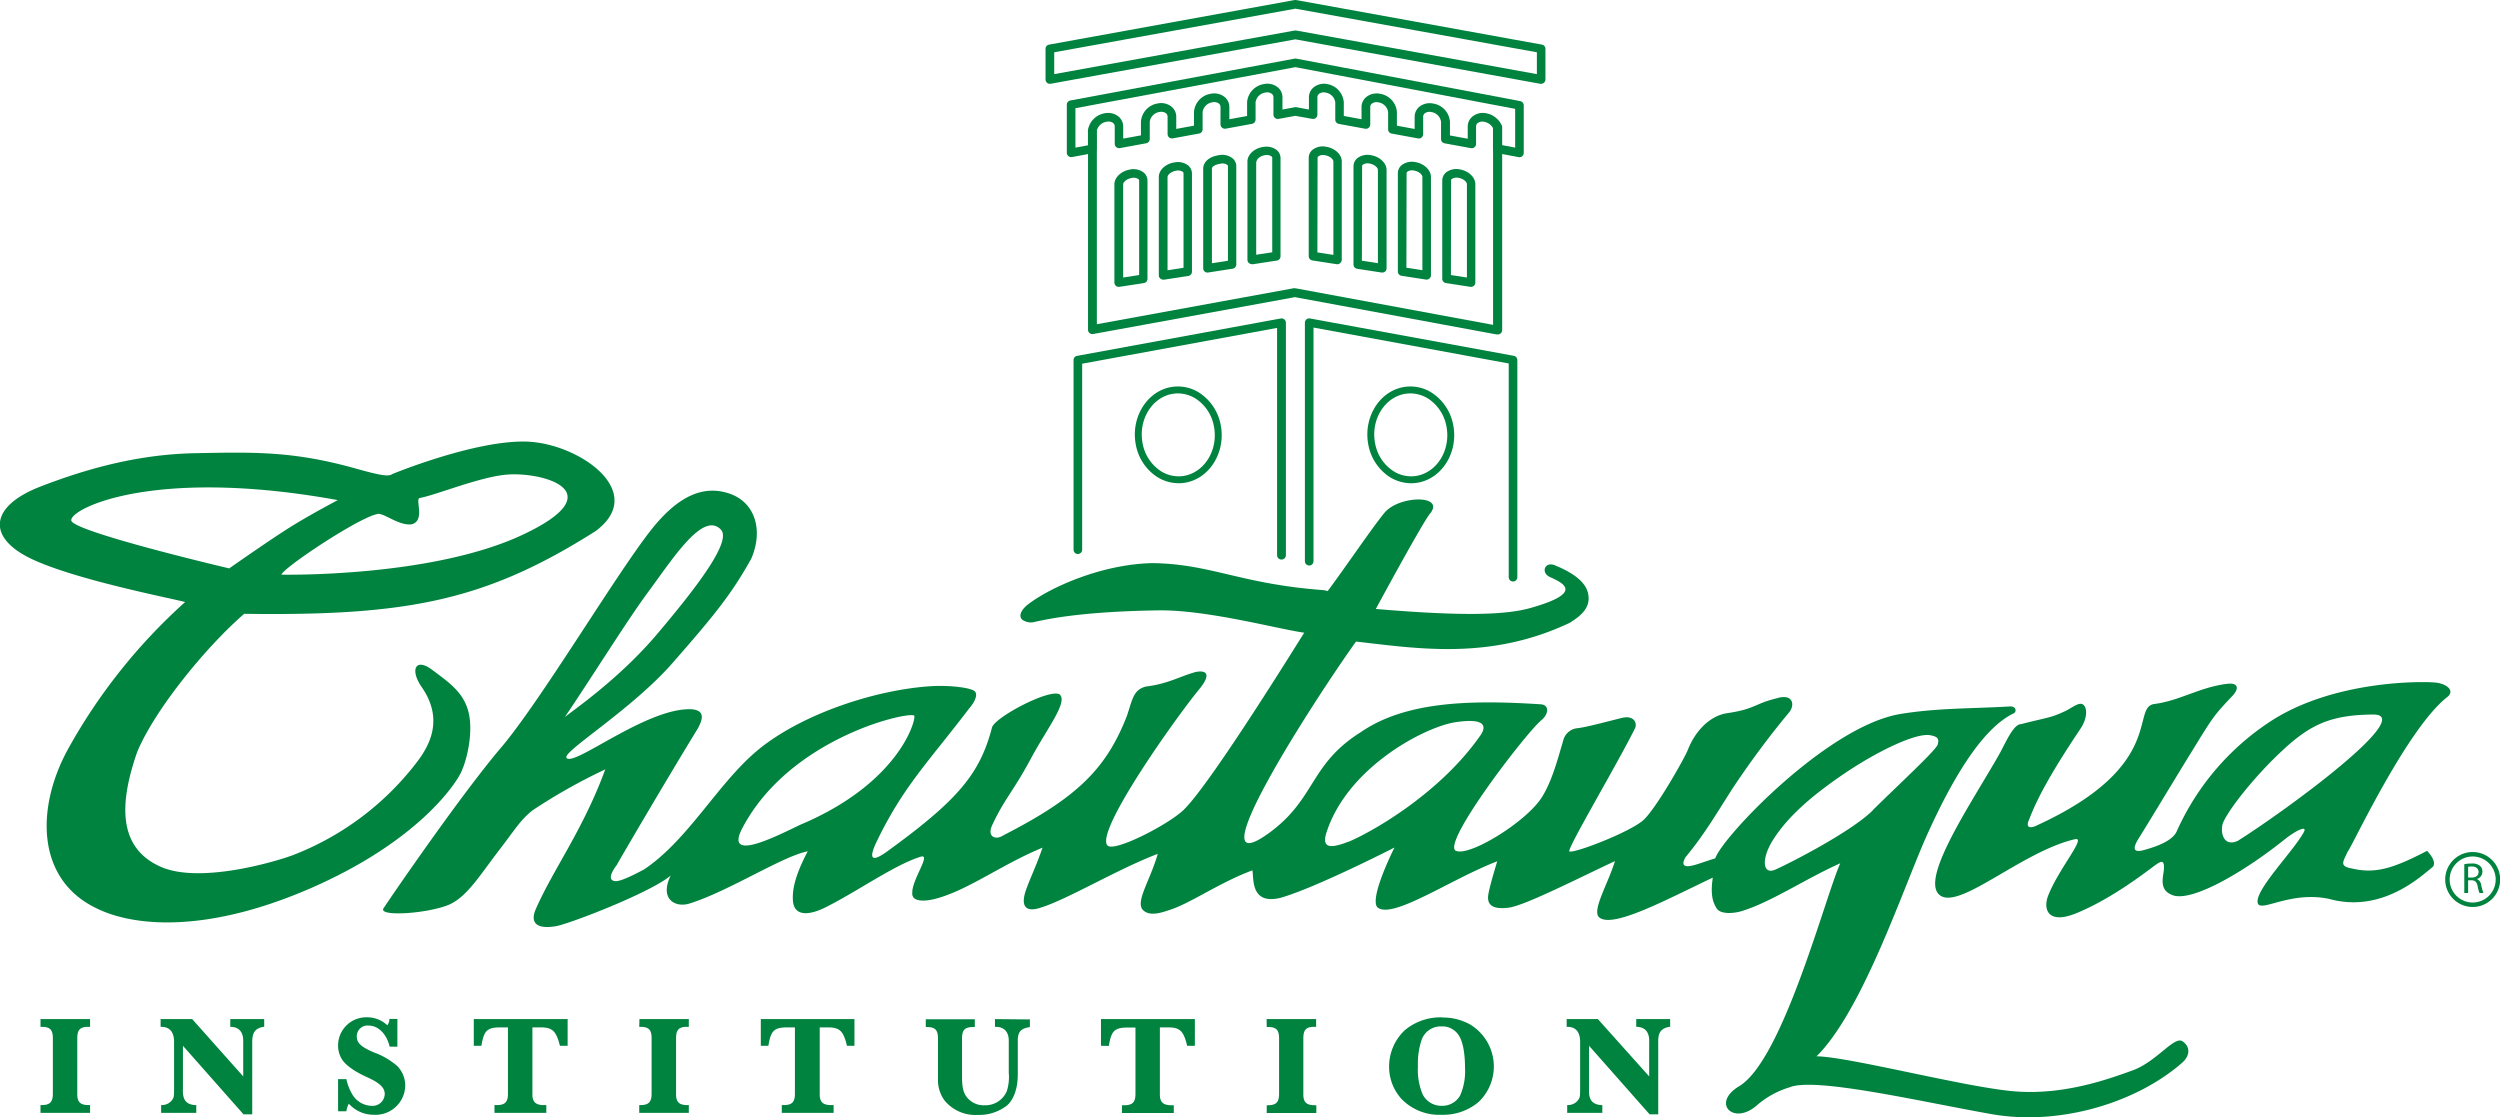 <svg id="f13d4cea-423f-4978-827c-180e72f886af" data-name="Layer 1" xmlns="http://www.w3.org/2000/svg" viewBox="0 0 516 230.58"><path d="M551.27,405.76a8.23,8.23,0,0,1,1.5-.14,2.48,2.48,0,0,1,1.77.51,1.52,1.52,0,0,1,.47,1.15,1.6,1.6,0,0,1-1.14,1.54v0a1.56,1.56,0,0,1,.89,1.23,10.73,10.73,0,0,0,.46,1.66h-.81a7.23,7.23,0,0,1-.39-1.45c-.19-.83-.52-1.15-1.23-1.18h-.73v2.63h-.79Zm.79,2.75h.79c.84,0,1.37-.46,1.37-1.15s-.56-1.13-1.39-1.13a2.89,2.89,0,0,0-.77.08Z" transform="translate(-42.64 -227.39)" style="fill:#00833e"/><path d="M553,414.59a5.67,5.67,0,1,1,5.67-5.67A5.67,5.67,0,0,1,553,414.59Zm0-10.42a4.75,4.75,0,1,0,4.75,4.75A4.75,4.75,0,0,0,553,404.17Z" transform="translate(-42.64 -227.39)" style="fill:#00833e"/><path d="M543.59,403c-7.11,3.71-10.78,4.78-15.58,3.63-2.68-.46-1.66-1.49-.82-3.45.66-.52,11.92-24.89,20.35-31.75,2-1.4.19-2.85-2.06-3.14s-21.38-.69-34.71,8.32a52.87,52.87,0,0,0-18.89,22.45c-.9,1.81-3.75,3-7.07,3.87-1.74.39-2.08-.34-.79-2.42,2.88-4.62,8.08-13.3,11-18,4.44-7.25,4.56-7.42,8.32-11.41,1.6-1.67,1.22-2.83-1-2.57-5.64.68-9.79,3.48-15,4.16-5,.6,2.57,12.71-24.15,25-1.35.7-2.64.73-1.7-1.23,2.21-5.88,6.68-12.81,10.33-18.32,1.95-2.68,1.59-5.12.53-5.45-.83-.27-2.31.94-3.34,1.42-3.18,1.5-3.47,1.27-9.22,2.74-1.57,0-3.14,3.74-4.38,6-5.36,9.52-16.08,25.11-12.71,29,3.6,4.16,17-8.66,28.22-11.25,2.48-.57-3.38,6.1-5.54,11.66-1.05,2.7-.15,6,5.69,3.67,5.55-2.25,11.14-6,15.6-9.37,1.79-1.35,2.62-1.95,2.62-.15s-1.42,4.8,2.1,5.85c4.27,1.05,14.77-5.18,22.71-11.54,2.63-2.1,4.83-3,4.05-1.58-2.17,4-10.12,11.92-9.52,14.62.53,2.1,6.67-2.55,14.77-.83,10.86,3,18.91-4.64,21.41-6.65.88-1.22-1.26-3.31-1.26-3.31m-39.11-2c-2.7,1.2-3.52-1.47-3.08-3.38s5.74-9.09,12.18-15.12c5.76-5.38,9.91-7.54,18.94-7.6s-17.76,19.64-28,26.1" transform="translate(-42.64 -227.39)" style="fill:#00833e"/><path d="M318.75,281.93h-.14l-5.09-.78a.9.9,0,0,1-.76-.89l0-20.31a2.14,2.14,0,0,1,.79-1.64,3.44,3.44,0,0,1,2.75-.64c1.86.28,3.27,1.6,3.28,3h0l0,20.32a.87.87,0,0,1-.31.67A.89.89,0,0,1,318.75,281.93Zm-4.2-2.44,3.3.51,0-19.27c0-.44-.68-1.14-1.77-1.31a1.72,1.72,0,0,0-1.33.24.38.38,0,0,0-.16.3Z" transform="translate(-42.64 -227.39)" style="fill:#00833e"/><path d="M327.93,283.64h-.14l-5.08-.78A.89.89,0,0,1,322,282l0-20.31a2.23,2.23,0,0,1,.79-1.65,3.49,3.49,0,0,1,2.76-.63c1.83.27,3.27,1.62,3.28,3.05h0l0,20.31a.89.89,0,0,1-.31.68A.88.88,0,0,1,327.93,283.64Zm-4.2-2.44,3.31.51,0-19.27c0-.48-.78-1.15-1.77-1.3a1.72,1.72,0,0,0-1.33.24.36.36,0,0,0-.16.29Z" transform="translate(-42.64 -227.39)" style="fill:#00833e"/><path d="M337.12,285.1H337l-5.09-.79a.89.89,0,0,1-.75-.88l0-20.31a2.16,2.16,0,0,1,.79-1.65,3.47,3.47,0,0,1,2.76-.63c1.82.28,3.26,1.62,3.28,3.05h0l0,20.31a.9.9,0,0,1-.89.9Zm-4.2-2.45,3.3.51,0-19.27c0-.43-.68-1.13-1.76-1.3a1.72,1.72,0,0,0-1.34.24.37.37,0,0,0-.16.29Z" transform="translate(-42.64 -227.39)" style="fill:#00833e"/><path d="M346.3,286.6h-.14l-5.08-.79a.89.89,0,0,1-.76-.88l0-20.31a2.17,2.17,0,0,1,.8-1.65,3.48,3.48,0,0,1,2.75-.63c1.83.28,3.27,1.62,3.28,3.05h0l0,20.32a.87.87,0,0,1-.31.67A.89.89,0,0,1,346.3,286.6Zm-4.19-2.44,3.3.51,0-19.28c0-.43-.68-1.13-1.77-1.3a1.74,1.74,0,0,0-1.34.24.38.38,0,0,0-.16.3Z" transform="translate(-42.64 -227.39)" style="fill:#00833e"/><path d="M301,281.9a.88.88,0,0,1-.58-.21.89.89,0,0,1-.31-.68l0-20.29h0c0-1.43,1.46-2.77,3.28-3a3.48,3.48,0,0,1,2.76.64,2.13,2.13,0,0,1,.79,1.62l0,20.31a.88.88,0,0,1-.75.88l-5.09.78Zm.92-21.17,0,19.24,3.31-.51,0-19.52a.38.38,0,0,0-.16-.28,1.73,1.73,0,0,0-1.34-.24C302.73,259.57,302,260.25,302,260.73Z" transform="translate(-42.64 -227.39)" style="fill:#00833e"/><path d="M291.87,283.65a.88.88,0,0,1-.58-.21.89.89,0,0,1-.31-.68l0-20.66c0-.21.11-2.21,3.29-2.69a3.45,3.45,0,0,1,2.75.64,2.12,2.12,0,0,1,.79,1.62l0,20.3a.88.88,0,0,1-.76.88l-5.08.79Zm.91-21.52,0,19.59,3.31-.51,0-19.52a.35.35,0,0,0-.16-.28,1.73,1.73,0,0,0-1.34-.24C293.24,261.37,292.82,261.88,292.78,262.13Zm0,0Z" transform="translate(-42.64 -227.39)" style="fill:#00833e"/><path d="M282.71,285.1a.89.89,0,0,1-.58-.22.85.85,0,0,1-.31-.67V263.9c0-1.43,1.47-2.77,3.3-3a3.47,3.47,0,0,1,2.75.63,2.22,2.22,0,0,1,.79,1.63l0,20.3a.9.9,0,0,1-.76.89l-5.09.78Zm.91-21.17,0,19.24,3.3-.51,0-19.52a.37.37,0,0,0-.15-.28,1.74,1.74,0,0,0-1.34-.24C284.31,262.79,283.63,263.49,283.62,263.93Z" transform="translate(-42.64 -227.39)" style="fill:#00833e"/><path d="M273.54,286.6a.9.9,0,0,1-.89-.89l0-20.29h0c0-1.43,1.46-2.77,3.29-3.05a3.41,3.41,0,0,1,2.75.63,2.15,2.15,0,0,1,.79,1.63l0,20.3a.9.9,0,0,1-.75.89l-5.09.78Zm.92-21.18,0,19.25,3.3-.51,0-19.52a.35.35,0,0,0-.16-.28,1.7,1.7,0,0,0-1.33-.24C275.14,264.29,274.47,265,274.46,265.42Z" transform="translate(-42.64 -227.39)" style="fill:#00833e"/><path d="M263.72,259.82a.9.9,0,0,1-.89-.89V249a.89.89,0,0,1,.73-.87l46.29-8.64a.92.92,0,0,1,.33,0l46.23,8.77a.9.9,0,0,1,.73.88v9.81a.92.92,0,0,1-.32.69.9.9,0,0,1-.74.18l-4.57-.86a.89.89,0,0,1-.72-.88v-3.8a3,3,0,0,0,0-.44l1.65-.67a2.68,2.68,0,0,1,.14,1.16v3l2.79.53v-8L310,241.25l-45.39,8.47v8.14l2.58-.48v-2.83a1.84,1.84,0,0,1,0-.33l1.78.17,0,.1v3.64a.88.88,0,0,1-.73.87l-4.36.81Z" transform="translate(-42.64 -227.39)" style="fill:#00833e"/><path d="M351.71,296.42l-.17,0-41.63-7.7-41.64,7.61a.87.87,0,0,1-.73-.19.88.88,0,0,1-.33-.69V254.25s0-.07,0-.11a4.2,4.2,0,0,1,3.44-3.37,3.43,3.43,0,0,1,2.82.65,2.68,2.68,0,0,1,1,2.1V256l3.66-.67v-2.83a4.11,4.11,0,0,1,3.47-3.76,3.41,3.41,0,0,1,2.82.65,2.68,2.68,0,0,1,1,2.1V254l3.66-.68v-2.82a4.11,4.11,0,0,1,3.47-3.76,3.44,3.44,0,0,1,2.83.65,2.7,2.7,0,0,1,1,2.1V252l3.66-.67V248.5a4.12,4.12,0,0,1,3.48-3.76,3.43,3.43,0,0,1,2.82.65,2.66,2.66,0,0,1,1,2.1V250l2.57-.48a.91.91,0,0,1,.33,0l2.56.48v-2.5a2.68,2.68,0,0,1,1-2.1,3.43,3.43,0,0,1,2.82-.65A4.12,4.12,0,0,1,320,248.5v2.82l3.66.68v-2.5a2.67,2.67,0,0,1,1-2.1,3.44,3.44,0,0,1,2.83-.65,4.12,4.12,0,0,1,3.47,3.76v2.82l3.66.68v-2.5a2.72,2.72,0,0,1,1-2.11,3.46,3.46,0,0,1,2.82-.64,4.11,4.11,0,0,1,3.47,3.76v2.83l3.67.67v-2.5a2.68,2.68,0,0,1,1-2.1,3.42,3.42,0,0,1,2.82-.65h0a4.41,4.41,0,0,1,3.22,2.54,1,1,0,0,1,.07.34v41.88a.9.9,0,0,1-.89.89Zm-41.8-9.52h.16l40.74,7.54V253.84a2.6,2.6,0,0,0-1.83-1.31h0a1.62,1.62,0,0,0-1.35.26.9.9,0,0,0-.33.73v3.57a.88.88,0,0,1-.32.68.85.85,0,0,1-.73.2l-5.45-1a.9.9,0,0,1-.73-.88v-3.57a2.36,2.36,0,0,0-2-2,1.64,1.64,0,0,0-1.36.26.9.9,0,0,0-.33.73v3.57a.92.92,0,0,1-.32.69.88.88,0,0,1-.73.19l-5.45-1a.87.87,0,0,1-.73-.87v-3.57a2.37,2.37,0,0,0-2-2,1.61,1.61,0,0,0-1.36.26.9.9,0,0,0-.33.73v3.57a.9.9,0,0,1-.32.68.88.88,0,0,1-.73.2l-5.44-1a.89.89,0,0,1-.73-.88V248.5a2.37,2.37,0,0,0-2-2,1.65,1.65,0,0,0-1.36.26.9.9,0,0,0-.33.73v3.57a.9.9,0,0,1-.32.68.88.88,0,0,1-.73.19L310,251.3l-3.46.63a.9.9,0,0,1-1.06-.87v-3.57a.9.9,0,0,0-.33-.73,1.64,1.64,0,0,0-1.36-.26,2.37,2.37,0,0,0-2,2v3.57a.9.9,0,0,1-.73.88l-5.45,1a.92.92,0,0,1-.73-.2.88.88,0,0,1-.33-.68V249.5a.9.9,0,0,0-.33-.73,1.63,1.63,0,0,0-1.36-.26,2.36,2.36,0,0,0-2,2v3.57a.87.87,0,0,1-.73.87l-5.44,1a1,1,0,0,1-.74-.19.92.92,0,0,1-.32-.69v-3.57a.9.9,0,0,0-.33-.73,1.62,1.62,0,0,0-1.35-.26,2.36,2.36,0,0,0-2,2v3.57a.9.9,0,0,1-.73.88l-5.44,1a.9.9,0,0,1-.74-.2.88.88,0,0,1-.32-.68v-3.57a.9.9,0,0,0-.33-.73,1.64,1.64,0,0,0-1.36-.26,2.46,2.46,0,0,0-2,1.79v40l40.75-7.45Z" transform="translate(-42.64 -227.39)" style="fill:#00833e"/><path d="M307.13,342.88a.89.89,0,0,1-.9-.89V295.07L266,302.46v38.39a.89.89,0,0,1-1.78,0V301.71a.87.87,0,0,1,.73-.87L307,293.12a.93.93,0,0,1,.73.2.9.9,0,0,1,.32.68v48A.89.89,0,0,1,307.13,342.88Z" transform="translate(-42.64 -227.39)" style="fill:#00833e"/><path d="M333.89,327.13a8.4,8.4,0,0,1-4.5-1.34,10.12,10.12,0,0,1-4.32-6.58c-1.06-5.37,2-10.68,6.79-11.83a8.21,8.21,0,0,1,6.38,1.12,10.15,10.15,0,0,1,4.34,6.58c1.06,5.37-2,10.68-6.8,11.83h0A8.07,8.07,0,0,1,333.89,327.13Zm-.15-18.54a6.83,6.83,0,0,0-1.55.18c-4.07,1-6.64,5.54-5.72,10.17a8.64,8.64,0,0,0,3.7,5.64,6.75,6.75,0,0,0,5.28.94c4.07-1,6.64-5.53,5.73-10.16a8.73,8.73,0,0,0-3.71-5.66A6.94,6.94,0,0,0,333.74,308.59Z" transform="translate(-42.64 -227.39)" style="fill:#00833e"/><path d="M285.91,327.13a8.35,8.35,0,0,1-4.5-1.34,10.1,10.1,0,0,1-4.33-6.58c-1.06-5.37,2-10.68,6.79-11.83a8.2,8.2,0,0,1,6.38,1.12,10.15,10.15,0,0,1,4.34,6.58c1.06,5.37-2,10.68-6.8,11.83h0A8,8,0,0,1,285.91,327.13Zm-.16-18.54a6.9,6.9,0,0,0-1.55.18c-4.07,1-6.63,5.54-5.72,10.17a8.69,8.69,0,0,0,3.7,5.65,6.79,6.79,0,0,0,5.28.93c4.07-1,6.64-5.53,5.73-10.16a8.66,8.66,0,0,0-3.71-5.66A6.94,6.94,0,0,0,285.75,308.59Z" transform="translate(-42.64 -227.39)" style="fill:#00833e"/><path d="M354.93,347.41a.89.89,0,0,1-.89-.89V302.41L313.75,295v48.22a.89.89,0,0,1-1.78,0V294a.9.9,0,0,1,.32-.69.87.87,0,0,1,.73-.19l42.07,7.71a.9.9,0,0,1,.73.88v44.85A.89.89,0,0,1,354.93,347.41Z" transform="translate(-42.64 -227.39)" style="fill:#00833e"/><path d="M360.74,244.69h-.16L310,235.51l-50.51,9.17a.88.88,0,0,1-.73-.2.9.9,0,0,1-.32-.68v-6.33a.88.88,0,0,1,.73-.87l50.67-9.2a.86.86,0,0,1,.32,0l50.73,9.2a.87.87,0,0,1,.73.87v6.33a.9.9,0,0,1-.89.89Zm-50.73-11,.16,0,49.68,9v-4.51l-49.84-9-49.78,9v4.51l49.62-9Z" transform="translate(-42.64 -227.39)" style="fill:#00833e"/><path d="M123.6,325.25c-.72.48-1.94.42-7.34-1.1-13-3.67-21.06-3.46-33.38-3.22s-23.25,3.53-32,6.93c-10.07,3.92-11.07,10.17-2.3,14.61s29.66,8.45,32.27,9.18a116.7,116.7,0,0,0-24.24,30.48c-6.57,12.1-6.45,26.67,5.76,32.64,7.9,4,23.21,5.24,44.64-4.16s29.4-20.91,30.76-23.74,2.6-8.62,1.54-12.63-4-6-7.53-8.64c-3.36-2.5-4.58,0-2.11,3.59,4.38,6.31,2,11.55-.85,15.33a58.91,58.91,0,0,1-25.77,19.39c-4.32,1.58-19.35,5.85-27.2,2.4-9.1-4-8.48-13.41-4.9-23.7,3.59-8.66,14.1-21.6,22.09-28.53,33.7.46,49.81-2.67,72.53-17.07,11-8.16-3.64-18.24-14.4-18.48s-27.6,6.72-27.6,6.72M89.88,344.69s-32-7.52-32.52-9.84,16.56-11.2,55-4.24c0,0-5.28,2.8-8.88,5-4.14,2.49-13.56,9.12-13.56,9.12m10.8,1.32c0-1.24,16.73-12.39,20.1-12.6,1.38.07,4.36,2.52,6.84,2.15,2.8-.8.6-5.23,1.61-5.42,3.37-.62,12.49-4.39,18-4.83,7.44-.6,22.19,3.51,3.26,12.41S100.68,346,100.68,346" transform="translate(-42.64 -227.39)" style="fill:#00833e"/><path d="M429.22,394.61c-4.58,4.56-17.45,11.07-20.13,12.26s-2.95-2.21-.52-6.09c3.22-5.12,8.54-9.51,14.63-13.65,7.07-4.81,14.92-8.48,17.76-8,1.77.3,1.92.81,1.62,1.94s-8.78,8.95-13.36,13.5m-108.34,6.57c-3.79,1.48-5.21,1.15-4.61-1.41,4.05-13.74,20.37-22.32,26.8-23.28s6.32,1,5.13,2.72c-8.77,12.58-23.53,20.49-27.32,22m-112.71-3.71c-3.92,1.79-16.31,8.5-12.33.89,10-19.09,35.23-24.37,35.52-23.2S228,389,208.17,397.47m-49-22c5-7.34,12.79-19.83,17-25.55,5.38-7.25,11.57-17.12,15.27-13.21,2.29,2.43-5.16,12.07-13.09,21.46S160.9,374,159.14,375.46m334,66.87c-1.73-1.23-5.3,4.17-10.36,6s-14.17,5.12-24.25,4.32-34.07-7.12-40.95-7.24c9.61-9.52,18-35.09,22.88-45.86,4.7-10.39,11-21.71,17.84-24.94.64-.37.45-1.49-.82-1.41-8,.47-15,.3-22.62,1.56-15.1,2.52-36.75,25.42-38.19,29.79-1.32.41-1.41.46-2.7.88-2.17.75-4.94,1.59-3.45-1.1,4-4.78,6.76-9.63,9.86-14.41A181,181,0,0,1,412,374.32c1.16-1.56.64-3.84-2.69-2.79-4.59,1.12-4.36,2.2-10.19,3.06-3.33.49-6.44,3.34-8.12,7.59-.6,1.57-6.39,11.84-9.07,14.39s-15,7.24-15.39,6.51c-.22-.95,9.91-18,13.6-25.43.45-1.18-.38-2.68-2.8-2.07-3.64.91-7.07,1.84-9,2.1a3.34,3.34,0,0,0-2.95,2.21c-1.14,3.84-2.39,8.76-4.56,12.13-3.28,5.11-15.26,12.45-17.82,10.91-2.39-2.09,14.28-23.83,17.64-26.78,1.68-1.3,1.85-3.27,0-3.39-15.23-1-28.23-.45-37.27,5.83-10.37,6.55-9.2,13.6-18.55,20.54-16.23,12,8.73-26.78,17.69-39.32,12.86,1.46,27.69,3.89,44.07-3.85,2.68-1.64,4.48-3.4,3.8-6.2-.74-3.11-5-4.93-7-5.77-2-.61-2.69,1.63-.9,2.47,2.55,1.19,7.45,3.21-4,6.43-5.42,1.52-14.63,1.65-31.88.19,0,0,10-18.53,11.35-19.88,2.69-3.73-6.58-3.52-9.54,0-2.37,2.83-8.5,11.87-11.75,16.19a5,5,0,0,0-1.16-.22c-16.87-1.28-23-5.4-35-5.55-10.33.2-20.91,4.89-25.6,8.45-1.79,1.35-2.23,2.94-.79,3.5a3,3,0,0,0,1.68.27c3-.67,9.87-2.22,25.9-2.47,10-.16,24.81,3.88,30.14,4.61-.28.36-19.28,31.24-24.95,36.62-3.25,3.08-14.25,8.71-15.65,7.31-2.74-2.8,14.35-26.73,18.88-32.21,2.95-3.57,1.07-4-.78-3.59-3.47,1-5.58,2.41-10.28,3-2.46.72-2.64,2.45-3.81,6-4.33,11.14-10.5,17-25.55,24.71-1.46,1-3.42.38-2.27-2.12,2.49-5.37,4.37-7,7.88-13.55s7.71-11.72,6.09-13.4c-1.91-1.4-13.38,4.64-14,6.77-2.52,9.63-7,15-21.86,25.76-1.45,1-4.42,2.91-1.9-2.3,5.52-11.4,10.75-16.46,19-27.32,1.29-1.5,2-3.12,1-3.73s-5-1.16-9-.9c-11.3.74-26.16,5.64-35.12,12.8-8.5,6.8-14.63,18.78-23.93,25-2.51,1.35-4.9,2.47-5.87,2.43-2.38-.12.22-3.32.22-3.32.55-1.07,10.58-18.16,16.82-28.34.56-1.18,1.85-3.54-1.35-3.82-9.22-.45-24.58,12.14-25.85,10-.79-1.31,13.59-10,22-19.67,8.57-9.79,12.07-14.09,16.15-21.43,2.53-5.88.78-11.61-4.5-13.41s-10.58.32-16.34,7.7c-7.34,9.39-22.7,35.19-30.83,44.75s-22.45,30.4-24.3,33.24c-.71,1.65,9,1,13.45-.79,3.82-1.57,6.61-6.31,10.62-11.5,2.87-3.71,4.35-6.22,6.86-8.1a117.49,117.49,0,0,1,14.9-8.38C163,398.65,156.81,406.84,153.24,415c-1.35,3.1.47,4.19,4.16,3.55,2.8-.49,19.48-6.9,23.67-10.45-2.39,4.93,1,6.68,3.88,5.78,8.1-2.53,19.26-9.81,24.41-10.78-2.68,5.07-3.21,8-3.06,10.19.23,3.28,3.33,3.09,6.8,1.34,6.8-3.43,14.15-8.73,19.56-10.41,2.27-.71-1.76,4.7-1.72,7.35-.26,2.2,3,1.87,5.3,1.19,6.65-1.94,13.29-7,21.58-10.41-1.24,3.62-2.54,6.27-3.36,8.58-1.12,3.07-.56,5.08,3.28,3.7,5.38-1.72,15.79-7.95,23.86-11-1.57,5.45-4.37,9.41-3.25,11.35,1.23,1.64,3.73.89,5.45.3,4.48-1.35,10.19-5.57,17.32-8.25.37,1.34-.56,7.24,5.82,5.67,7.3-2.08,23.52-10.38,23.52-10.38s-5.15,10.19-3.58,12.28c2.91,2.8,15.29-5.82,24.79-9.44,0,0-1.5,4.85-1.83,6.79s.49,3.27,4.27,2.77c3.28-.44,14.5-6.16,21.86-9.6-1.5,4.86-4.89,10.33-3.21,11.65,2.85,2.25,13.84-3.71,23.4-8.24-.49,3.28-.08,5,.81,6.37s4.07,1,5.75.34c5.68-1.83,12.81-6.57,19.75-9.67-3.14,7-11.84,40.58-20.85,46-5.81,3.48-1.26,8.11,3.5,4.08a18.39,18.39,0,0,1,6.89-3.84c5.16-2.16,27,2.93,41.58,5.52s30.49-2.64,39.53-10.67c1.34-1.18,1.8-3.07.06-4.3" transform="translate(-42.64 -227.39)" style="fill:#00833e"/><path d="M384.9,457.39V442.55c-.06-2,.52-2.87,2.26-3.22h.2v-1.6h-7v1.6h.17c1.72.08,2.59,1.16,2.5,3.16v7.07l-10.59-11.83H366v1.6h.14c1.69,0,2.58,1,2.64,2.93v9.89c0,1.45-.06,1.74-.29,2.11a2.62,2.62,0,0,1-2.23,1.22h-.15v1.6h7.25v-1.6H373c-1.8-.2-2.5-1.19-2.38-3.36v-8.88l12.5,14.15Zm-44.75-18.15a4,4,0,0,1,3.74,2.12c.72,1.24,1.13,3.59,1.13,6.46a12.4,12.4,0,0,1-1,5.66,4.22,4.22,0,0,1-3.8,2.15,4.31,4.31,0,0,1-3.92-2.32,12.84,12.84,0,0,1-1-5.78,15.57,15.57,0,0,1,.75-5.48,4.18,4.18,0,0,1,4.12-2.81m.2-1.86a11.45,11.45,0,0,0-7.77,2.64,10.27,10.27,0,0,0-3.25,7.43,9.92,9.92,0,0,0,2.5,6.7,10.82,10.82,0,0,0,8.32,3.33,11.33,11.33,0,0,0,7.65-2.64,10.11,10.11,0,0,0-1.76-16,11.33,11.33,0,0,0-5.69-1.43m-36.28,1.95h.23c1.72,0,2.32.58,2.32,2.35v11.45c0,1.71-.6,2.35-2.32,2.35h-.23v1.6h10.24v-1.6H314c-1.74,0-2.38-.64-2.35-2.35V441.68c0-1.77.61-2.38,2.35-2.35h.29v-1.6H304.07Zm-32.59,3.91c.52-3.13,1.16-3.77,3.85-3.8H277v13.69c0,1.71-.58,2.35-2.32,2.35h-.47v1.6h10.7v-1.6h-.49c-1.77,0-2.41-.67-2.38-2.35V439.44h1.69c2.43,0,3.21.73,3.94,3.8h1.59v-5.51H269.88v5.51ZM248,437.73v1.6h.18c1.71,0,2.72,1.07,2.67,3v6.49a9.57,9.57,0,0,1-.41,3.8,4.8,4.8,0,0,1-4.55,2.9,4.41,4.41,0,0,1-4-2.12c-.52-.92-.69-1.94-.69-4.06v-7.62c0-1.77.61-2.35,2.32-2.35h.32v-1.6H233.72v1.6h.2c1.71,0,2.32.58,2.32,2.35v8.44a7.08,7.08,0,0,0,1.34,4.35,8.23,8.23,0,0,0,6.84,3,9.4,9.4,0,0,0,6.06-1.94c1.42-1.25,2.23-3.54,2.23-6.41v-6.76c-.05-1.94.53-2.69,2.35-3h.15v-1.6Zm-46.77,5.51c.52-3.13,1.16-3.77,3.86-3.8h1.62v13.69c0,1.71-.58,2.35-2.32,2.35H204v1.6h10.7v-1.6h-.5c-1.77,0-2.4-.67-2.37-2.35V439.44h1.68c2.43,0,3.22.73,3.94,3.8H219v-5.51H199.67v5.51Zm-26.65-3.91h.23c1.71,0,2.32.58,2.32,2.35v11.45c0,1.71-.61,2.35-2.32,2.35h-.23v1.6h10.23v-1.6h-.29c-1.74,0-2.37-.64-2.34-2.35V441.68c0-1.77.6-2.38,2.34-2.35h.29v-1.6H174.62ZM142,443.24c.52-3.13,1.16-3.77,3.86-3.8h1.62v13.69c0,1.71-.58,2.35-2.32,2.35h-.46v1.6h10.7v-1.6h-.49c-1.77,0-2.41-.67-2.38-2.35V439.44h1.68c2.44,0,3.22.73,4,3.8h1.59v-5.51H140.43v5.51Zm-29.58,13.52h1.71a5.09,5.09,0,0,1,.5-1.57,6.9,6.9,0,0,0,5.22,2.29,6.13,6.13,0,0,0,6.43-6,5.75,5.75,0,0,0-1.65-4.06,15.2,15.2,0,0,0-4.84-2.82c-2.67-1.16-3.51-1.94-3.51-3.33a2.21,2.21,0,0,1,2.44-2.2c2,0,3.71,1.71,4.35,4.35h1.59v-5.72H123a.31.31,0,0,1,0,.12l0,.2a2.47,2.47,0,0,1-.41,1,6,6,0,0,0-4.17-1.66,5.82,5.82,0,0,0-6,5.8,5.38,5.38,0,0,0,.73,2.76c.72,1.25,2.61,2.61,5.25,3.8s3.65,2.17,3.65,3.48a2.52,2.52,0,0,1-2.78,2.43,4.75,4.75,0,0,1-3.92-2.37,10.41,10.41,0,0,1-1.22-3.14h-1.71Zm-17.72.63V442.55c0-2,.53-2.87,2.27-3.22h.2v-1.6h-7v1.6h.17c1.71.08,2.58,1.16,2.5,3.16v7.07L82.31,437.73H75.79v1.6h.14c1.68,0,2.58,1,2.64,2.93v9.89c0,1.45-.06,1.74-.29,2.11a2.63,2.63,0,0,1-2.23,1.22H75.9v1.6h7.25v-1.6h-.37c-1.8-.2-2.5-1.19-2.38-3.36v-8.88l12.5,14.15ZM51,439.33h.23c1.71,0,2.32.58,2.32,2.35v11.45c0,1.71-.61,2.35-2.32,2.35H51v1.6H61.23v-1.6h-.29c-1.74,0-2.38-.64-2.35-2.35V441.68c0-1.77.61-2.38,2.35-2.35h.29v-1.6H51Z" transform="translate(-42.64 -227.39)" style="fill:#00833e"/></svg>
